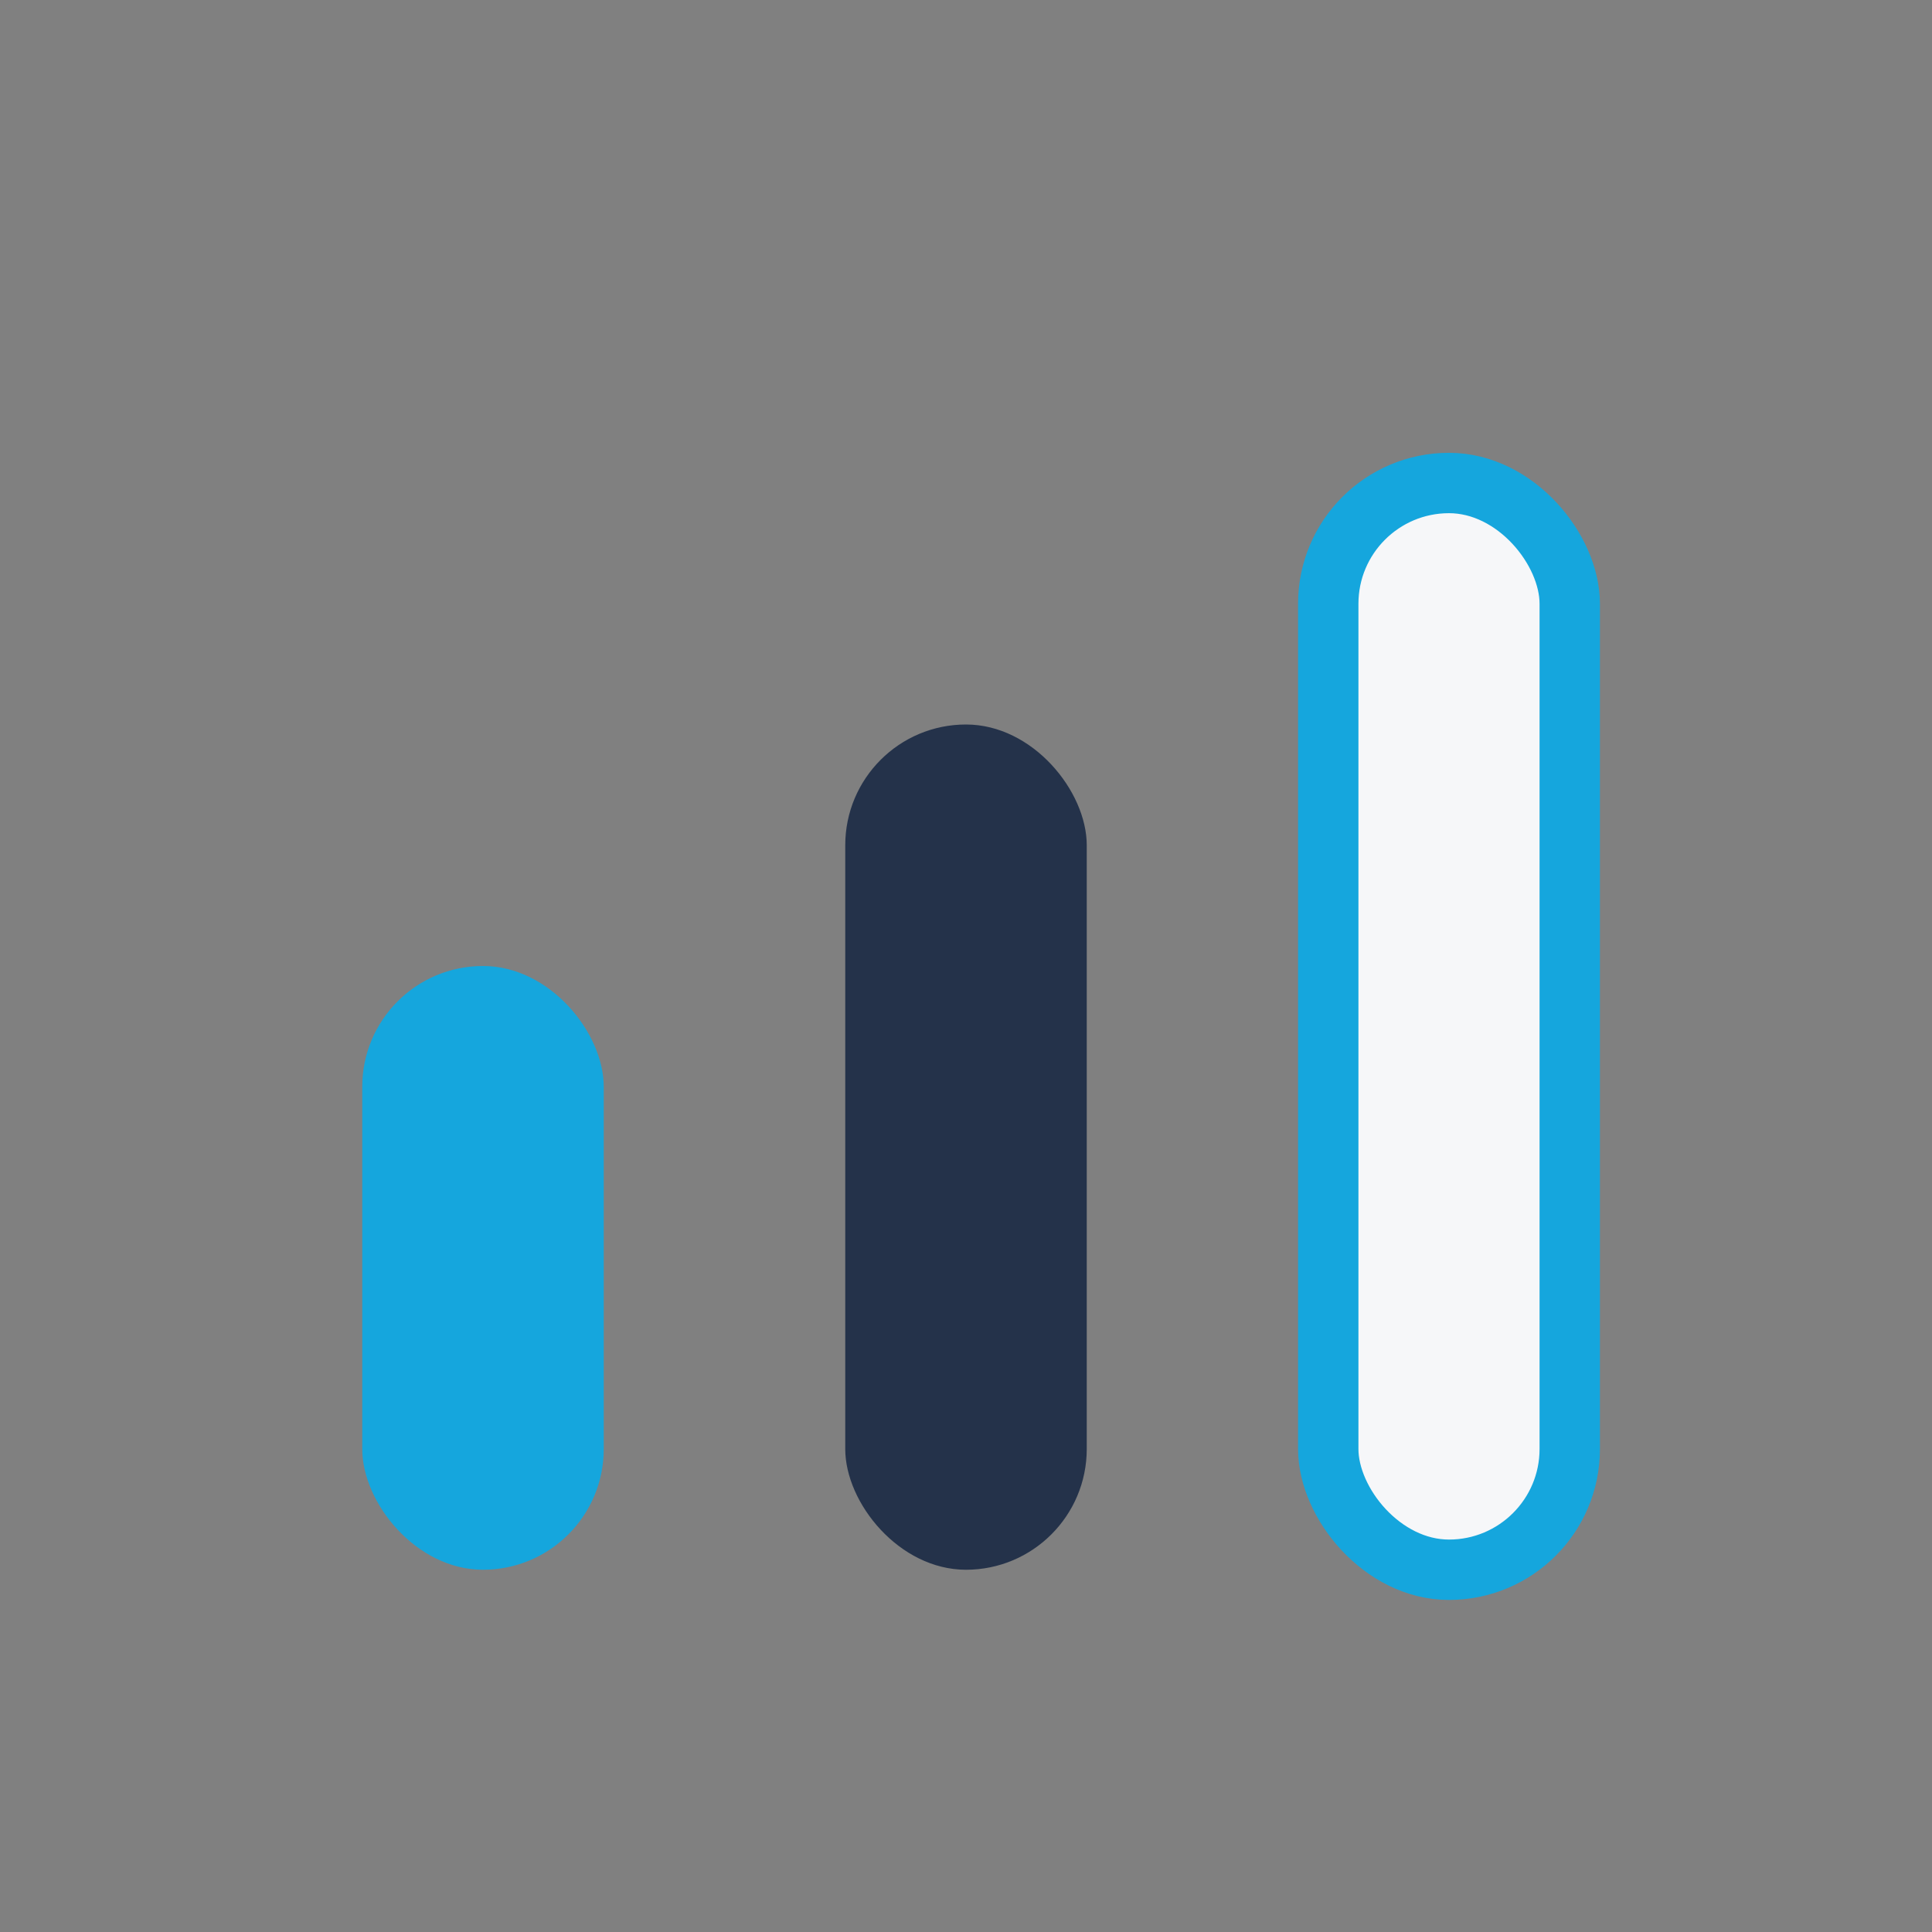 <?xml version="1.0" encoding="UTF-8"?>
<svg xmlns="http://www.w3.org/2000/svg" width="32" height="32" viewBox="0 0 32 32"><rect x="0" y="0" width="32" height="32" fill="#808080" stroke="none"/><rect x="6" y="16" width="4" height="10" rx="2" fill="#15A6DD"/><rect x="14" y="12" width="4" height="14" rx="2" fill="#24324A"/><rect x="22" y="8" width="4" height="18" rx="2" fill="#F6F7F9" stroke="#15A6DD" stroke-width="1"/></svg>